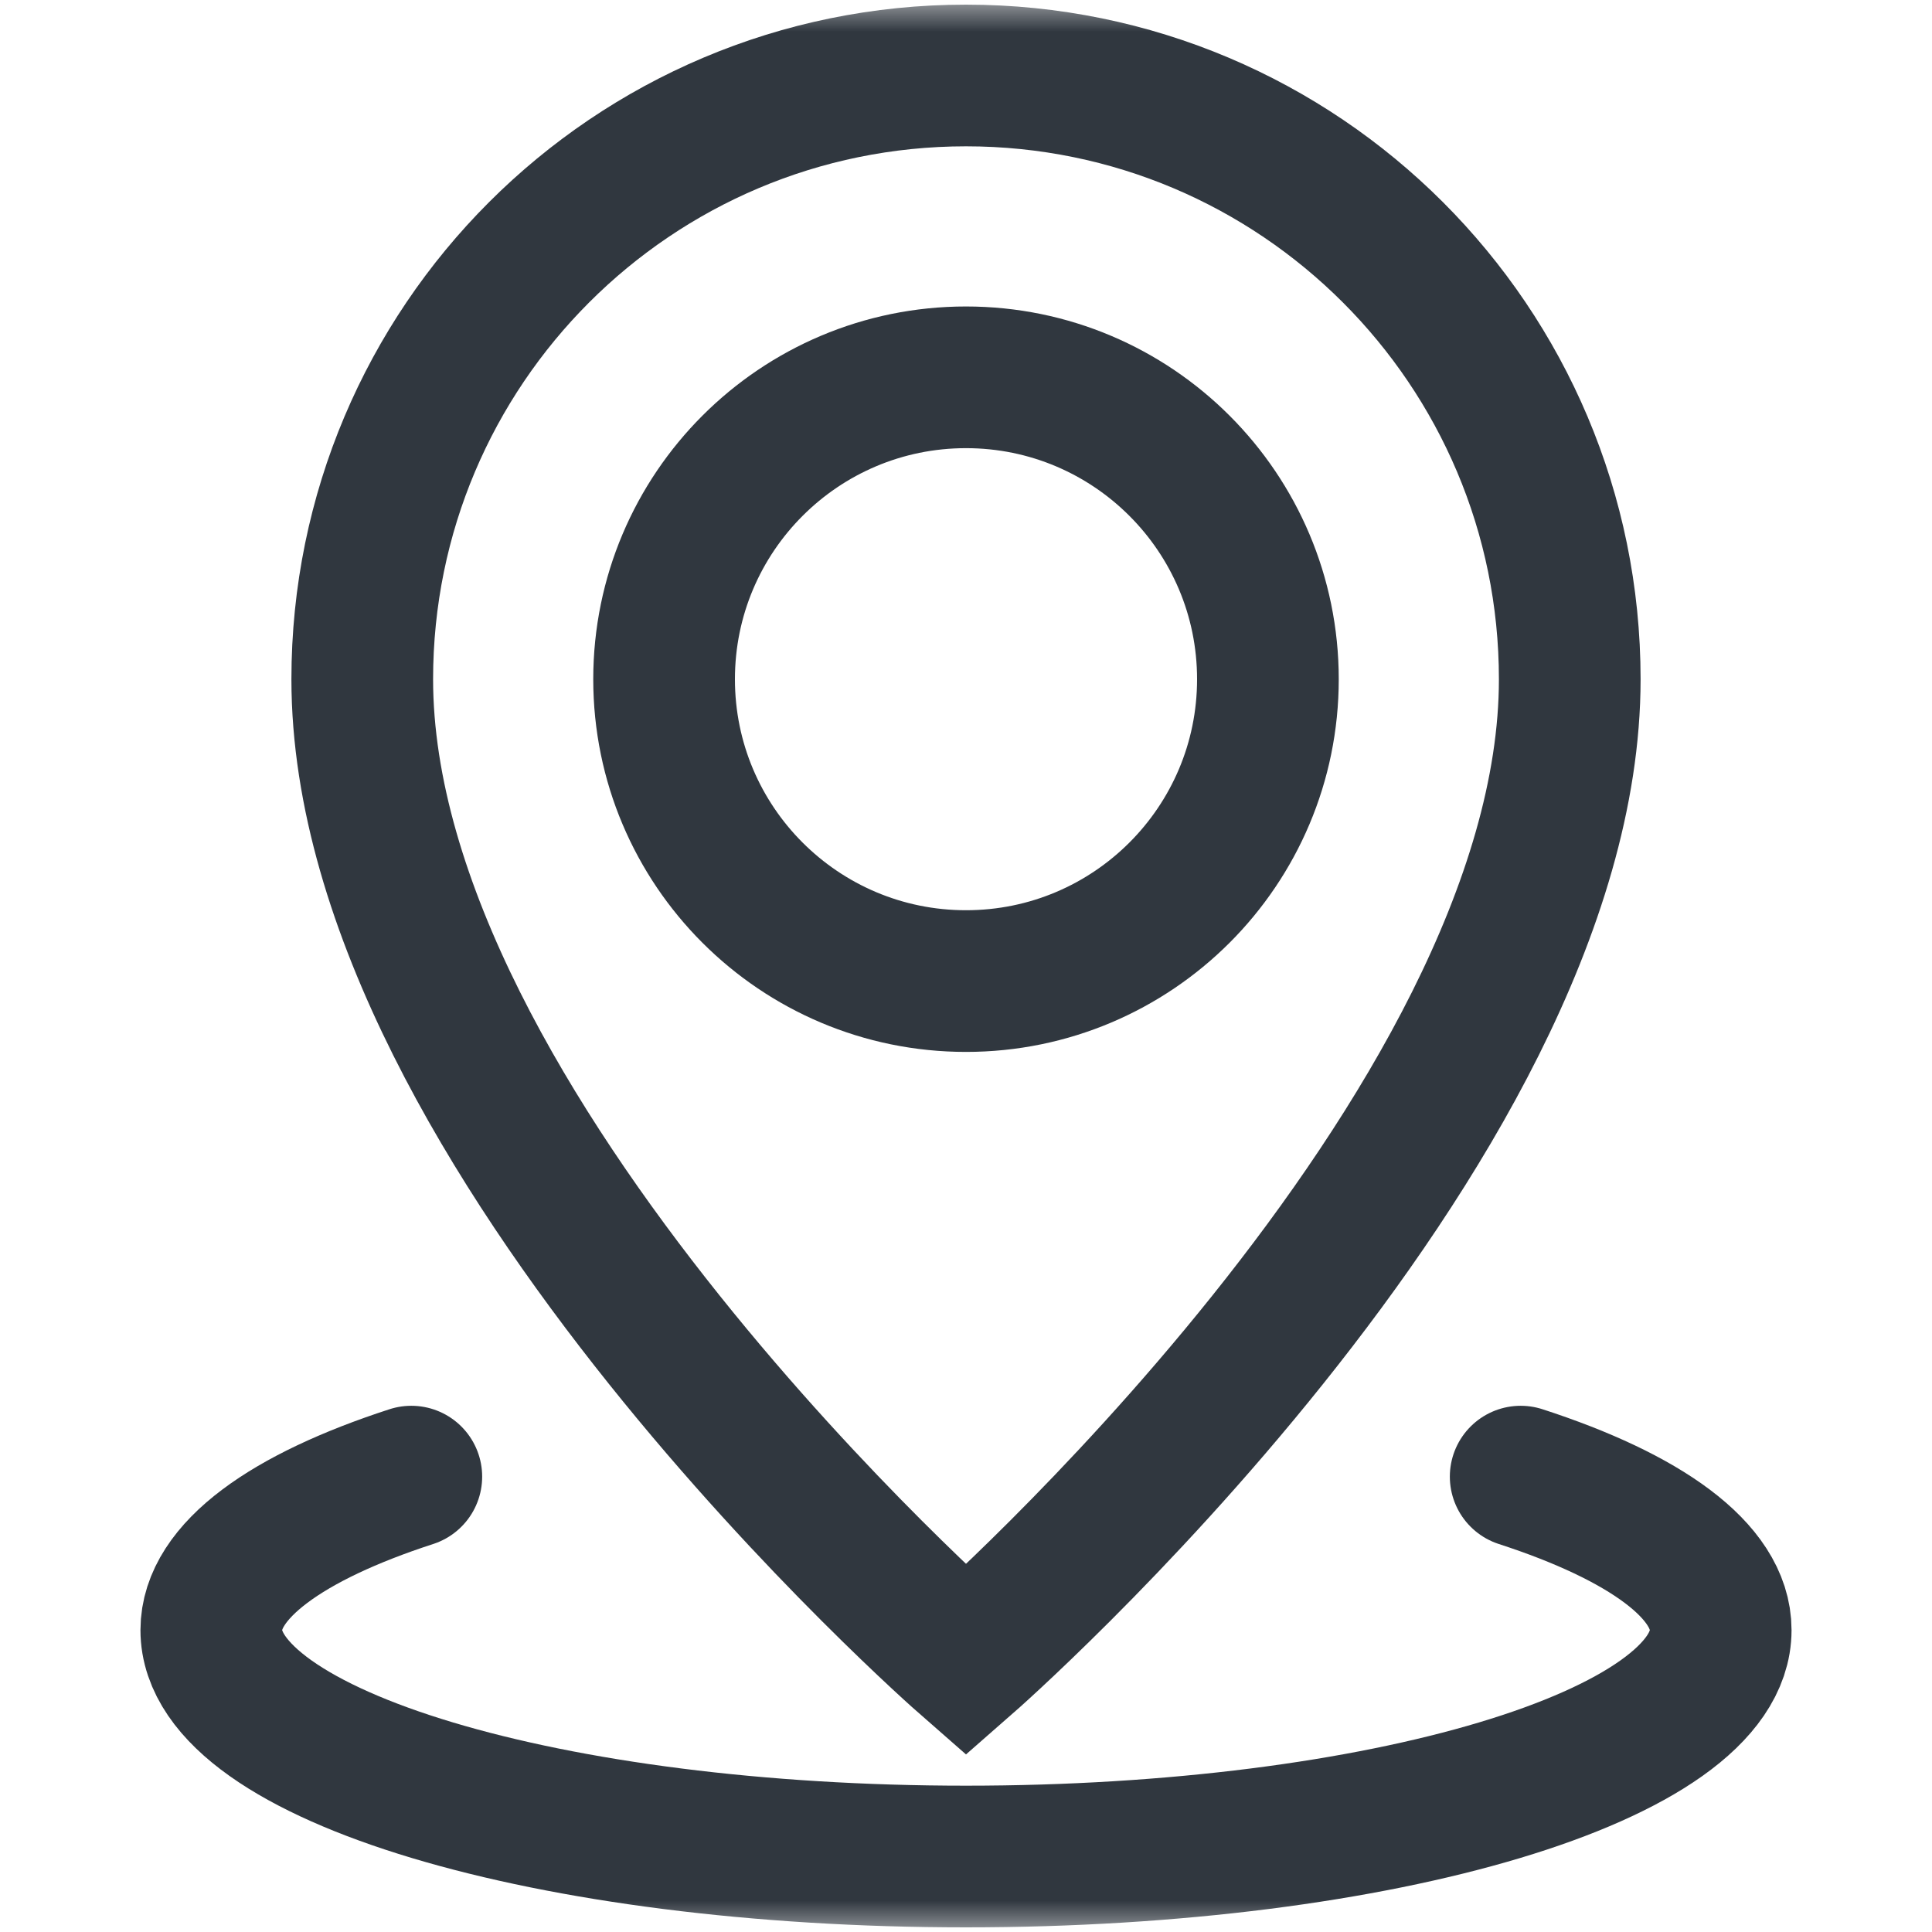 <svg width="30" height="30" viewBox="0 0 30 30" fill="none" xmlns="http://www.w3.org/2000/svg">
<mask id="mask0_0_6329" style="mask-type:luminance" maskUnits="userSpaceOnUse" x="0" y="0" width="30" height="30">
<path fill-rule="evenodd" clip-rule="evenodd" d="M0 0L30 0L30 30L0 30L0 0Z" fill="white"/>
</mask>
<g mask="url(#mask0_0_6329)">
<path fill-rule="evenodd" clip-rule="evenodd" d="M19.688 10.547C19.688 13.136 17.589 15.234 15 15.234C12.411 15.234 10.312 13.136 10.312 10.547C10.312 7.958 12.411 5.859 15 5.859C17.589 5.859 19.688 7.958 19.688 10.547Z" stroke="#30373F" stroke-width="2.2"/>
<path fill-rule="evenodd" clip-rule="evenodd" d="M15 1.172C20.178 1.172 24.375 5.369 24.375 10.547C24.375 17.578 15 25.781 15 25.781C15 25.781 5.625 17.578 5.625 10.547C5.625 5.369 9.822 1.172 15 1.172Z" stroke="#30373F" stroke-width="2.2"/>
<path d="M23.613 22.929C25.541 23.555 26.719 24.392 26.719 25.312C26.719 27.254 21.472 28.828 15 28.828C8.528 28.828 3.281 27.254 3.281 25.312C3.281 24.392 4.459 23.555 6.387 22.929" stroke="#30373F" stroke-width="2.2" stroke-linecap="round"/>
</g>
</svg>
